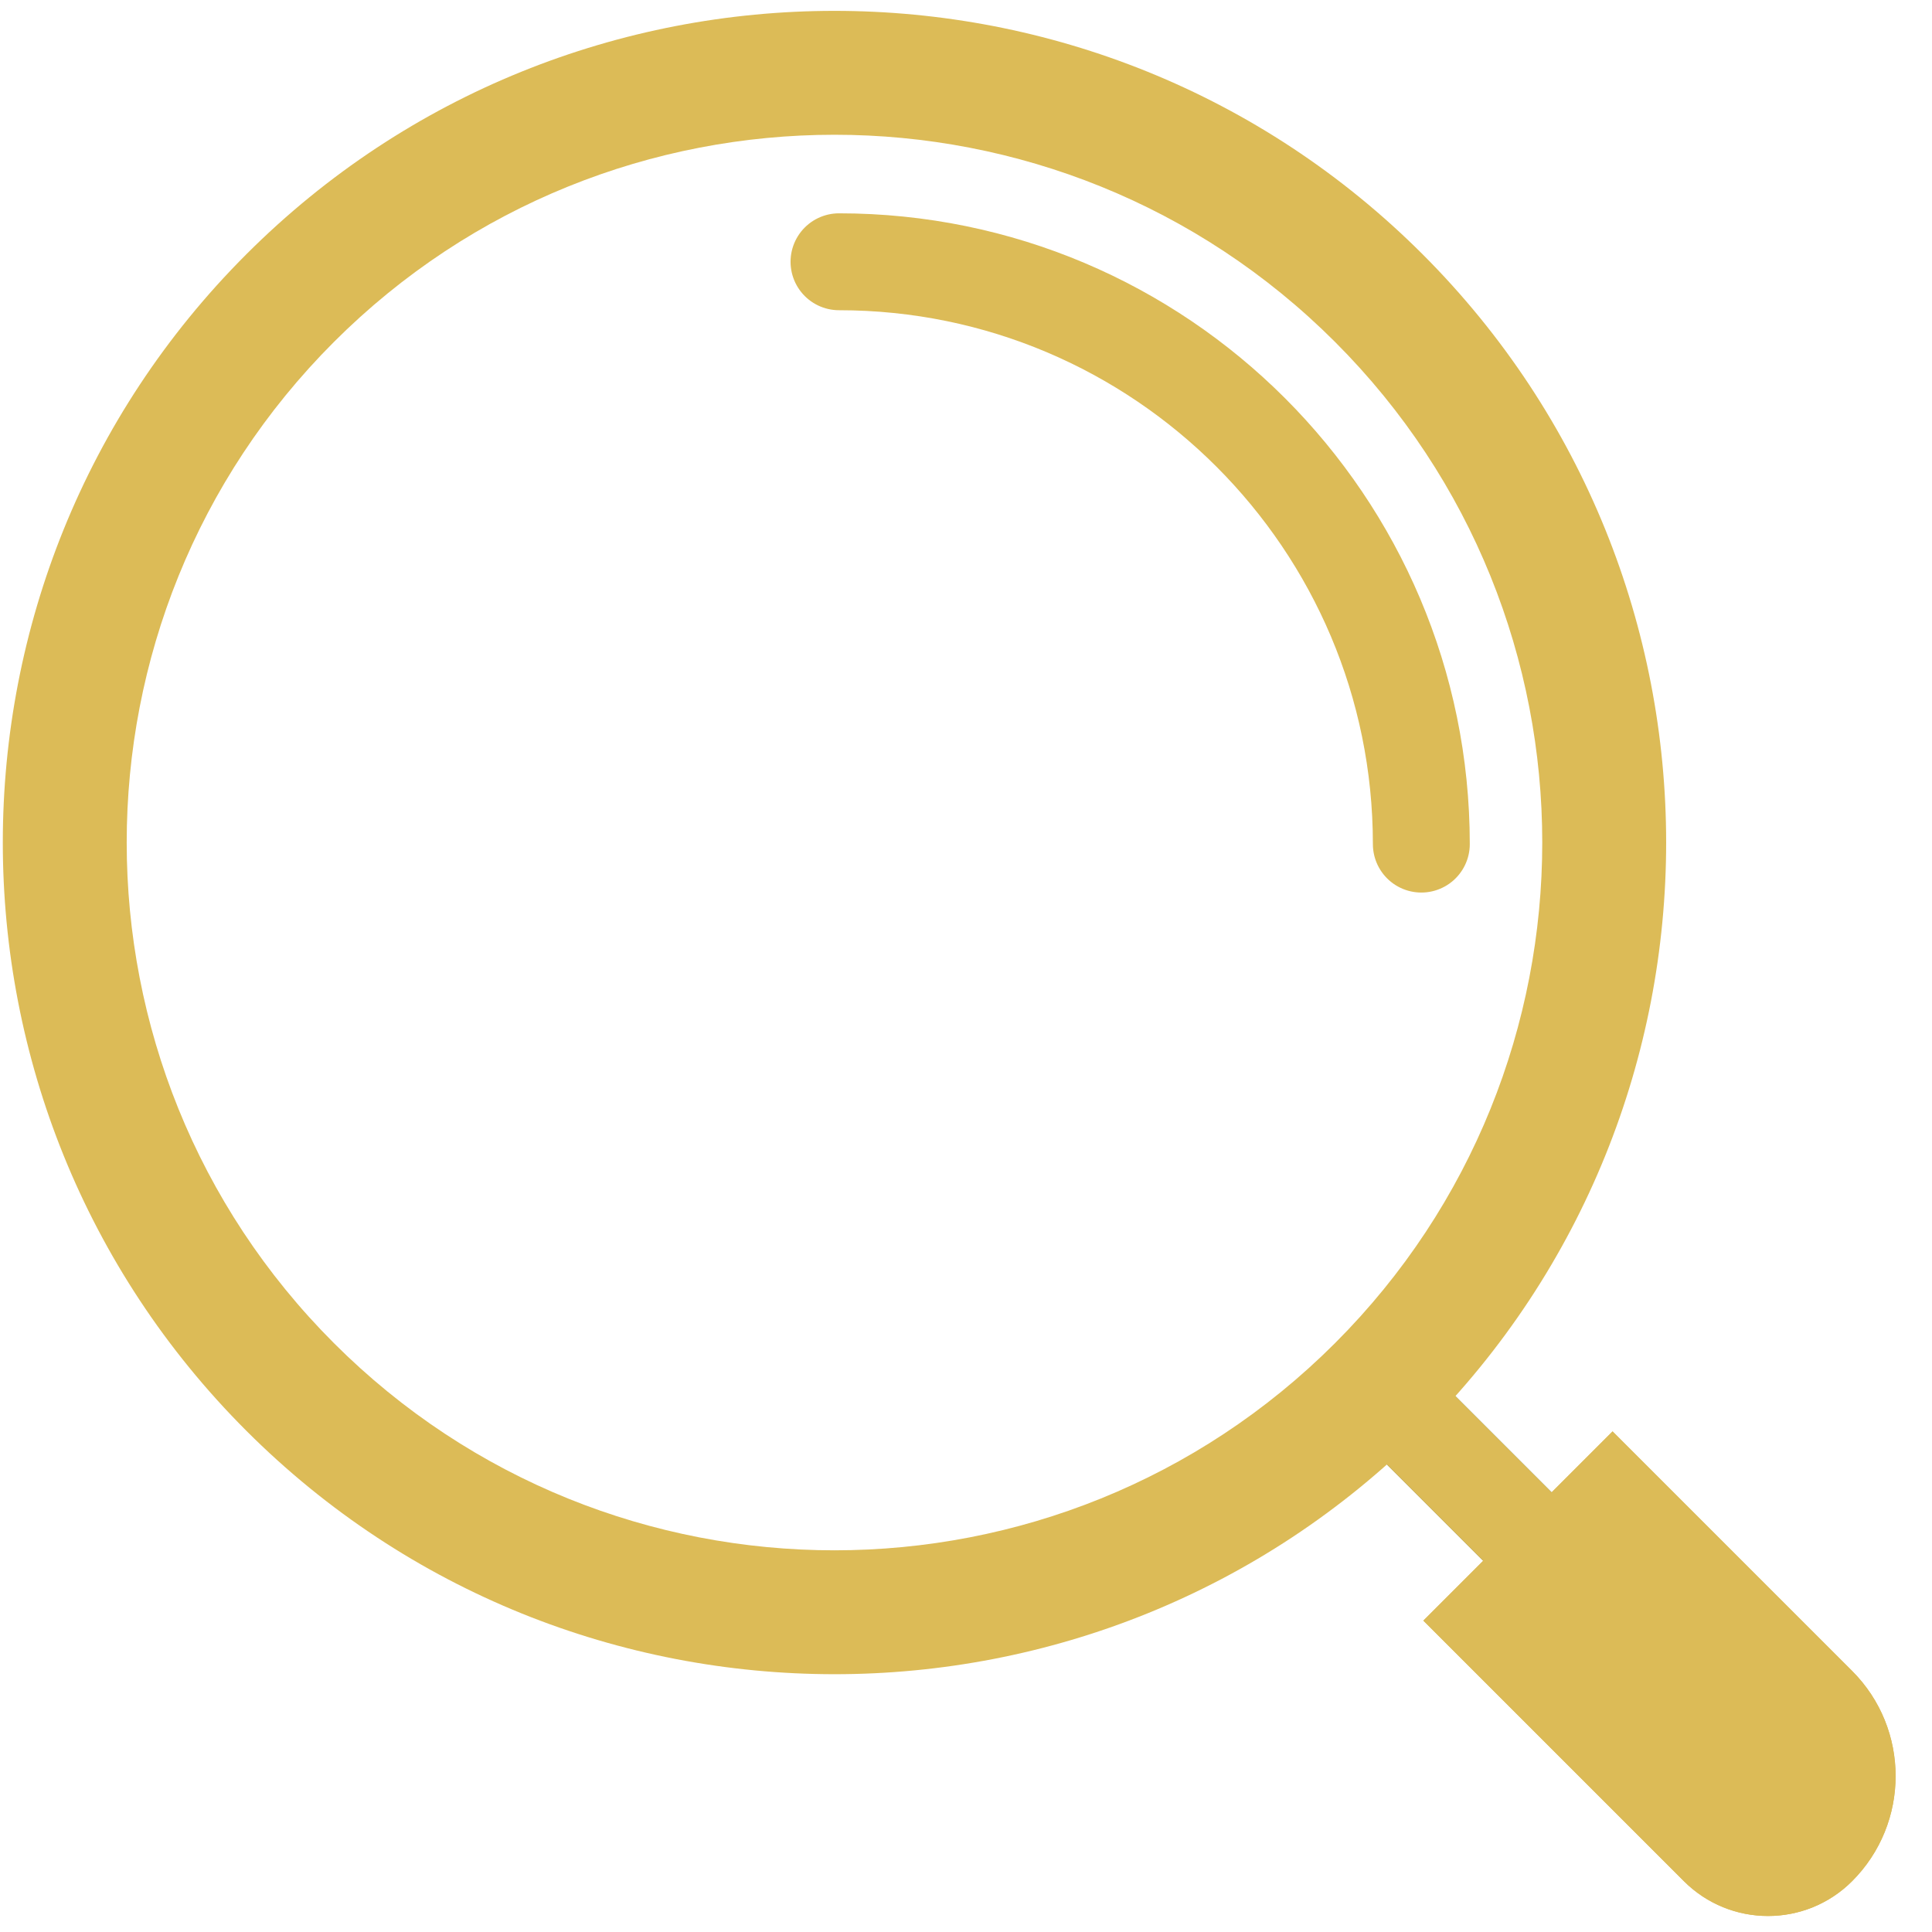<?xml version="1.0" encoding="UTF-8" standalone="no"?>
<!DOCTYPE svg PUBLIC "-//W3C//DTD SVG 1.1//EN" "http://www.w3.org/Graphics/SVG/1.1/DTD/svg11.dtd">
<svg width="100%" height="100%" viewBox="0 0 70 70" version="1.1" xmlns="http://www.w3.org/2000/svg" xmlns:xlink="http://www.w3.org/1999/xlink" xml:space="preserve" xmlns:serif="http://www.serif.com/" style="fill-rule:evenodd;clip-rule:evenodd;stroke-linecap:round;stroke-linejoin:round;stroke-miterlimit:1.5;">
    <g transform="matrix(0.124,-0.124,0.124,0.124,-246.732,-8.36)">
        <g transform="matrix(0.853,0,0,0.814,-273.687,916.063)">
            <rect x="1434.38" y="640.646" width="23.444" height="52.851" style="fill:rgb(95,117,83);"/>
            <rect x="1434.38" y="640.646" width="23.444" height="52.851" style="fill:rgb(220,187,87);"/>
        </g>
        <g transform="matrix(1,0,0,1,-486.104,793.197)">
            <path d="M1473.75,680.111L1418.46,680.111L1418.46,756.249C1418.46,769.81 1429.47,780.819 1443.03,780.819C1459.98,780.819 1473.75,767.058 1473.75,750.107L1473.75,680.111Z" style="fill:rgb(220,187,87);"/>
            <path d="M1473.75,680.111L1418.46,680.111L1418.46,756.249C1418.46,769.81 1429.47,780.819 1443.03,780.819C1459.98,780.819 1473.75,767.058 1473.75,750.107L1473.75,680.111ZM1453.75,700.111L1453.75,750.107C1453.75,756.019 1448.94,760.819 1443.03,760.819C1440.51,760.819 1438.46,758.772 1438.46,756.249L1438.46,700.111L1453.75,700.111Z" style="fill:rgb(220,187,87);"/>
        </g>
        <g transform="matrix(1,0,0,1,-486.104,778.401)">
            <path d="M1446.1,323.333C1540.96,323.333 1617.97,400.345 1617.97,495.202C1617.97,590.059 1540.96,667.071 1446.1,667.071C1351.25,667.071 1274.24,590.059 1274.24,495.202C1274.24,400.345 1351.25,323.333 1446.1,323.333ZM1446.1,348.939C1526.83,348.939 1592.37,414.477 1592.37,495.202C1592.37,575.927 1526.83,641.465 1446.1,641.465C1365.38,641.465 1299.84,575.927 1299.84,495.202C1299.84,414.477 1365.38,348.939 1446.1,348.939Z" style="fill:rgb(220,187,87);"/>
        </g>
        <g transform="matrix(0.495,0.495,-0.495,0.495,489.74,313.547)">
            <path d="M1446.1,323.333C1540.96,323.333 1617.97,400.345 1617.97,495.202" style="fill:none;stroke:rgb(220,187,87);stroke-width:28.6px;"/>
        </g>
    </g>
</svg>
